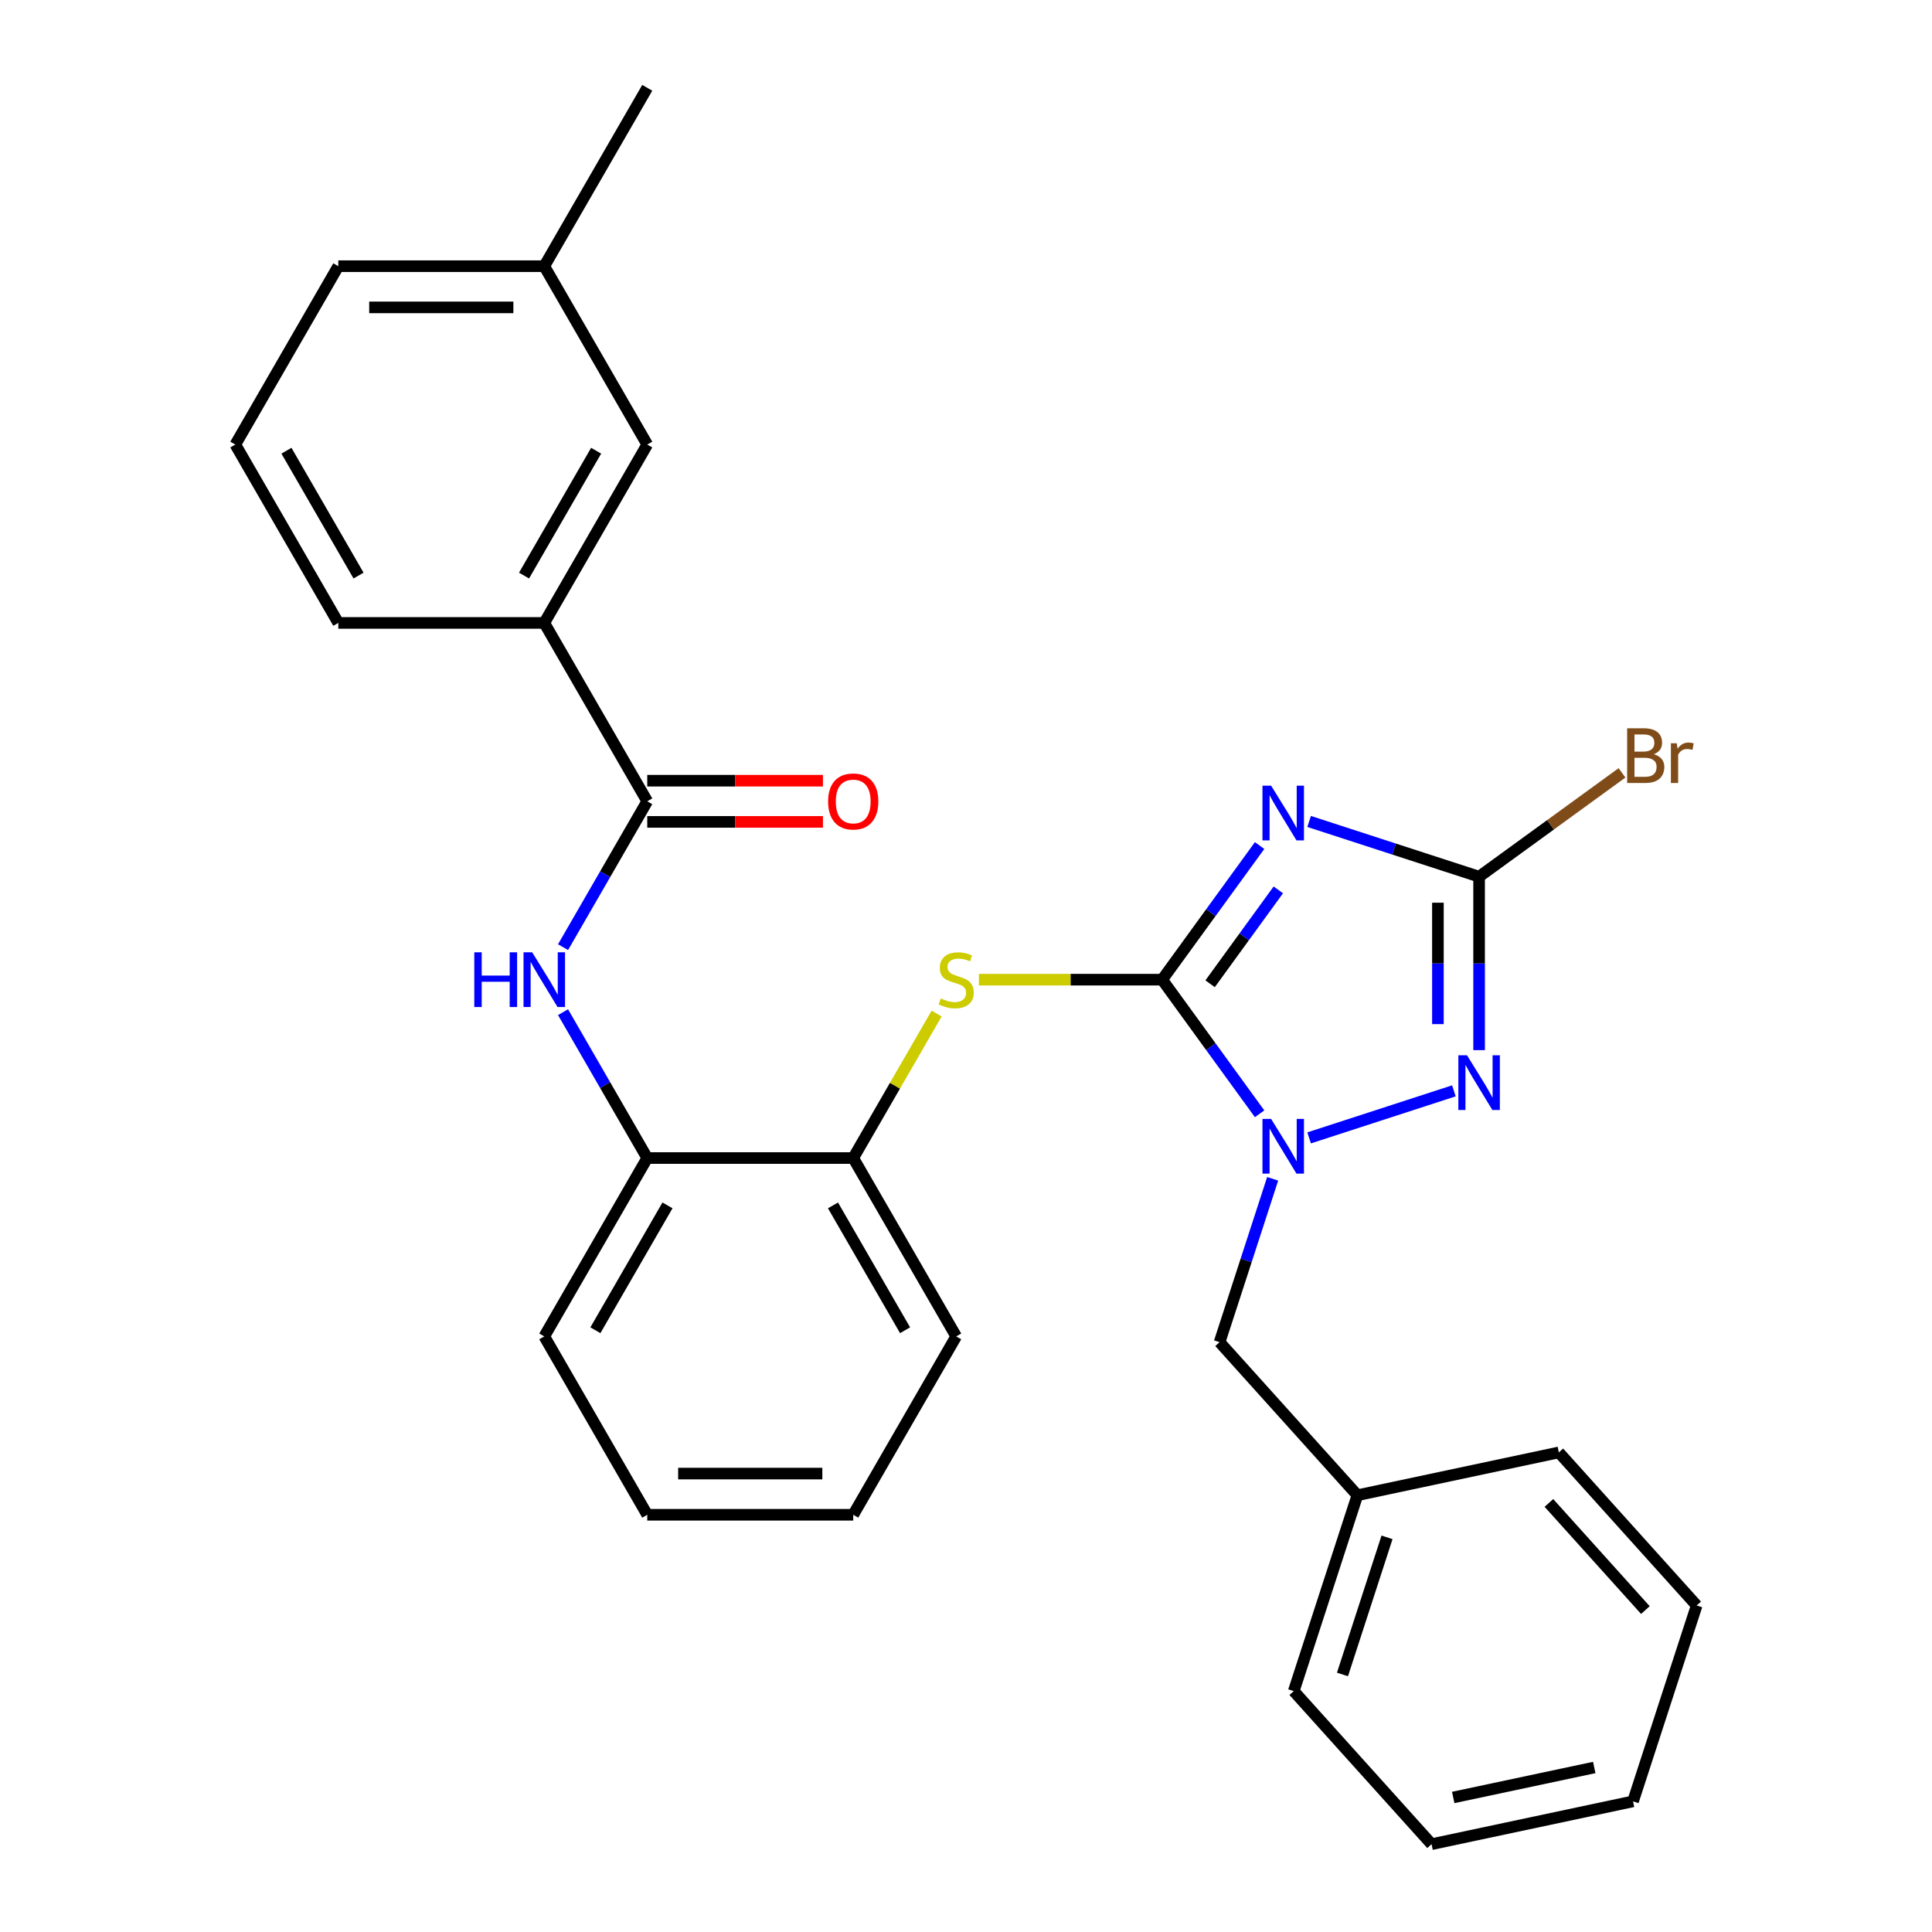 <?xml version='1.0' encoding='iso-8859-1'?>
<svg version='1.1' baseProfile='full'
              xmlns='http://www.w3.org/2000/svg'
                      xmlns:rdkit='http://www.rdkit.org/xml'
                      xmlns:xlink='http://www.w3.org/1999/xlink'
                  xml:space='preserve'
width='1000px' height='1000px' viewBox='0 0 1000 1000'>
<!-- END OF HEADER -->
<rect style='opacity:1.0;fill:#FFFFFF;stroke:none' width='1000' height='1000' x='0' y='0'> </rect>
<path class='bond-0' d='M 601.533,507.074 L 626.752,472.363' style='fill:none;fill-rule:evenodd;stroke:#000000;stroke-width:6px;stroke-linecap:butt;stroke-linejoin:miter;stroke-opacity:1' />
<path class='bond-0' d='M 626.752,472.363 L 651.971,437.653' style='fill:none;fill-rule:evenodd;stroke:#0000FF;stroke-width:6px;stroke-linecap:butt;stroke-linejoin:miter;stroke-opacity:1' />
<path class='bond-0' d='M 626.348,509.193 L 644.001,484.895' style='fill:none;fill-rule:evenodd;stroke:#000000;stroke-width:6px;stroke-linecap:butt;stroke-linejoin:miter;stroke-opacity:1' />
<path class='bond-0' d='M 644.001,484.895 L 661.654,460.598' style='fill:none;fill-rule:evenodd;stroke:#0000FF;stroke-width:6px;stroke-linecap:butt;stroke-linejoin:miter;stroke-opacity:1' />
<path class='bond-1' d='M 601.533,507.074 L 626.752,541.784' style='fill:none;fill-rule:evenodd;stroke:#000000;stroke-width:6px;stroke-linecap:butt;stroke-linejoin:miter;stroke-opacity:1' />
<path class='bond-1' d='M 626.752,541.784 L 651.971,576.495' style='fill:none;fill-rule:evenodd;stroke:#0000FF;stroke-width:6px;stroke-linecap:butt;stroke-linejoin:miter;stroke-opacity:1' />
<path class='bond-4' d='M 601.533,507.074 L 554.103,507.074' style='fill:none;fill-rule:evenodd;stroke:#000000;stroke-width:6px;stroke-linecap:butt;stroke-linejoin:miter;stroke-opacity:1' />
<path class='bond-4' d='M 554.103,507.074 L 506.672,507.074' style='fill:none;fill-rule:evenodd;stroke:#CCCC00;stroke-width:6px;stroke-linecap:butt;stroke-linejoin:miter;stroke-opacity:1' />
<path class='bond-3' d='M 677.6,425.183 L 721.592,439.477' style='fill:none;fill-rule:evenodd;stroke:#0000FF;stroke-width:6px;stroke-linecap:butt;stroke-linejoin:miter;stroke-opacity:1' />
<path class='bond-3' d='M 721.592,439.477 L 765.583,453.771' style='fill:none;fill-rule:evenodd;stroke:#000000;stroke-width:6px;stroke-linecap:butt;stroke-linejoin:miter;stroke-opacity:1' />
<path class='bond-2' d='M 677.6,588.965 L 752.531,564.618' style='fill:none;fill-rule:evenodd;stroke:#0000FF;stroke-width:6px;stroke-linecap:butt;stroke-linejoin:miter;stroke-opacity:1' />
<path class='bond-10' d='M 658.728,610.145 L 644.99,652.427' style='fill:none;fill-rule:evenodd;stroke:#0000FF;stroke-width:6px;stroke-linecap:butt;stroke-linejoin:miter;stroke-opacity:1' />
<path class='bond-10' d='M 644.99,652.427 L 631.252,694.709' style='fill:none;fill-rule:evenodd;stroke:#000000;stroke-width:6px;stroke-linecap:butt;stroke-linejoin:miter;stroke-opacity:1' />
<path class='bond-29' d='M 765.583,543.552 L 765.583,498.661' style='fill:none;fill-rule:evenodd;stroke:#0000FF;stroke-width:6px;stroke-linecap:butt;stroke-linejoin:miter;stroke-opacity:1' />
<path class='bond-29' d='M 765.583,498.661 L 765.583,453.771' style='fill:none;fill-rule:evenodd;stroke:#000000;stroke-width:6px;stroke-linecap:butt;stroke-linejoin:miter;stroke-opacity:1' />
<path class='bond-29' d='M 744.262,530.085 L 744.262,498.661' style='fill:none;fill-rule:evenodd;stroke:#0000FF;stroke-width:6px;stroke-linecap:butt;stroke-linejoin:miter;stroke-opacity:1' />
<path class='bond-29' d='M 744.262,498.661 L 744.262,467.238' style='fill:none;fill-rule:evenodd;stroke:#000000;stroke-width:6px;stroke-linecap:butt;stroke-linejoin:miter;stroke-opacity:1' />
<path class='bond-13' d='M 765.583,453.771 L 802.564,426.903' style='fill:none;fill-rule:evenodd;stroke:#000000;stroke-width:6px;stroke-linecap:butt;stroke-linejoin:miter;stroke-opacity:1' />
<path class='bond-13' d='M 802.564,426.903 L 839.545,400.035' style='fill:none;fill-rule:evenodd;stroke:#7F4C19;stroke-width:6px;stroke-linecap:butt;stroke-linejoin:miter;stroke-opacity:1' />
<path class='bond-7' d='M 484.797,524.619 L 463.21,562.008' style='fill:none;fill-rule:evenodd;stroke:#CCCC00;stroke-width:6px;stroke-linecap:butt;stroke-linejoin:miter;stroke-opacity:1' />
<path class='bond-7' d='M 463.21,562.008 L 441.624,599.398' style='fill:none;fill-rule:evenodd;stroke:#000000;stroke-width:6px;stroke-linecap:butt;stroke-linejoin:miter;stroke-opacity:1' />
<path class='bond-5' d='M 335.017,414.75 L 313.223,452.499' style='fill:none;fill-rule:evenodd;stroke:#000000;stroke-width:6px;stroke-linecap:butt;stroke-linejoin:miter;stroke-opacity:1' />
<path class='bond-5' d='M 313.223,452.499 L 291.428,490.249' style='fill:none;fill-rule:evenodd;stroke:#0000FF;stroke-width:6px;stroke-linecap:butt;stroke-linejoin:miter;stroke-opacity:1' />
<path class='bond-9' d='M 335.017,414.75 L 281.714,322.426' style='fill:none;fill-rule:evenodd;stroke:#000000;stroke-width:6px;stroke-linecap:butt;stroke-linejoin:miter;stroke-opacity:1' />
<path class='bond-11' d='M 335.017,425.411 L 380.488,425.411' style='fill:none;fill-rule:evenodd;stroke:#000000;stroke-width:6px;stroke-linecap:butt;stroke-linejoin:miter;stroke-opacity:1' />
<path class='bond-11' d='M 380.488,425.411 L 425.958,425.411' style='fill:none;fill-rule:evenodd;stroke:#FF0000;stroke-width:6px;stroke-linecap:butt;stroke-linejoin:miter;stroke-opacity:1' />
<path class='bond-11' d='M 335.017,404.089 L 380.488,404.089' style='fill:none;fill-rule:evenodd;stroke:#000000;stroke-width:6px;stroke-linecap:butt;stroke-linejoin:miter;stroke-opacity:1' />
<path class='bond-11' d='M 380.488,404.089 L 425.958,404.089' style='fill:none;fill-rule:evenodd;stroke:#FF0000;stroke-width:6px;stroke-linecap:butt;stroke-linejoin:miter;stroke-opacity:1' />
<path class='bond-6' d='M 291.428,523.899 L 313.223,561.648' style='fill:none;fill-rule:evenodd;stroke:#0000FF;stroke-width:6px;stroke-linecap:butt;stroke-linejoin:miter;stroke-opacity:1' />
<path class='bond-6' d='M 313.223,561.648 L 335.017,599.398' style='fill:none;fill-rule:evenodd;stroke:#000000;stroke-width:6px;stroke-linecap:butt;stroke-linejoin:miter;stroke-opacity:1' />
<path class='bond-8' d='M 441.624,599.398 L 335.017,599.398' style='fill:none;fill-rule:evenodd;stroke:#000000;stroke-width:6px;stroke-linecap:butt;stroke-linejoin:miter;stroke-opacity:1' />
<path class='bond-19' d='M 441.624,599.398 L 494.927,691.721' style='fill:none;fill-rule:evenodd;stroke:#000000;stroke-width:6px;stroke-linecap:butt;stroke-linejoin:miter;stroke-opacity:1' />
<path class='bond-19' d='M 431.154,623.907 L 468.467,688.533' style='fill:none;fill-rule:evenodd;stroke:#000000;stroke-width:6px;stroke-linecap:butt;stroke-linejoin:miter;stroke-opacity:1' />
<path class='bond-18' d='M 335.017,599.398 L 281.714,691.721' style='fill:none;fill-rule:evenodd;stroke:#000000;stroke-width:6px;stroke-linecap:butt;stroke-linejoin:miter;stroke-opacity:1' />
<path class='bond-18' d='M 345.486,623.907 L 308.174,688.533' style='fill:none;fill-rule:evenodd;stroke:#000000;stroke-width:6px;stroke-linecap:butt;stroke-linejoin:miter;stroke-opacity:1' />
<path class='bond-12' d='M 281.714,322.426 L 335.017,230.102' style='fill:none;fill-rule:evenodd;stroke:#000000;stroke-width:6px;stroke-linecap:butt;stroke-linejoin:miter;stroke-opacity:1' />
<path class='bond-12' d='M 271.245,297.917 L 308.557,233.29' style='fill:none;fill-rule:evenodd;stroke:#000000;stroke-width:6px;stroke-linecap:butt;stroke-linejoin:miter;stroke-opacity:1' />
<path class='bond-16' d='M 281.714,322.426 L 175.108,322.426' style='fill:none;fill-rule:evenodd;stroke:#000000;stroke-width:6px;stroke-linecap:butt;stroke-linejoin:miter;stroke-opacity:1' />
<path class='bond-14' d='M 631.252,694.709 L 702.585,773.933' style='fill:none;fill-rule:evenodd;stroke:#000000;stroke-width:6px;stroke-linecap:butt;stroke-linejoin:miter;stroke-opacity:1' />
<path class='bond-15' d='M 335.017,230.102 L 281.714,137.778' style='fill:none;fill-rule:evenodd;stroke:#000000;stroke-width:6px;stroke-linecap:butt;stroke-linejoin:miter;stroke-opacity:1' />
<path class='bond-22' d='M 702.585,773.933 L 669.642,875.321' style='fill:none;fill-rule:evenodd;stroke:#000000;stroke-width:6px;stroke-linecap:butt;stroke-linejoin:miter;stroke-opacity:1' />
<path class='bond-22' d='M 717.921,795.73 L 694.861,866.702' style='fill:none;fill-rule:evenodd;stroke:#000000;stroke-width:6px;stroke-linecap:butt;stroke-linejoin:miter;stroke-opacity:1' />
<path class='bond-23' d='M 702.585,773.933 L 806.862,751.768' style='fill:none;fill-rule:evenodd;stroke:#000000;stroke-width:6px;stroke-linecap:butt;stroke-linejoin:miter;stroke-opacity:1' />
<path class='bond-21' d='M 281.714,137.778 L 335.017,45.455' style='fill:none;fill-rule:evenodd;stroke:#000000;stroke-width:6px;stroke-linecap:butt;stroke-linejoin:miter;stroke-opacity:1' />
<path class='bond-32' d='M 281.714,137.778 L 175.108,137.778' style='fill:none;fill-rule:evenodd;stroke:#000000;stroke-width:6px;stroke-linecap:butt;stroke-linejoin:miter;stroke-opacity:1' />
<path class='bond-32' d='M 265.723,159.1 L 191.099,159.1' style='fill:none;fill-rule:evenodd;stroke:#000000;stroke-width:6px;stroke-linecap:butt;stroke-linejoin:miter;stroke-opacity:1' />
<path class='bond-17' d='M 175.108,322.426 L 121.804,230.102' style='fill:none;fill-rule:evenodd;stroke:#000000;stroke-width:6px;stroke-linecap:butt;stroke-linejoin:miter;stroke-opacity:1' />
<path class='bond-17' d='M 185.577,297.917 L 148.265,233.29' style='fill:none;fill-rule:evenodd;stroke:#000000;stroke-width:6px;stroke-linecap:butt;stroke-linejoin:miter;stroke-opacity:1' />
<path class='bond-20' d='M 121.804,230.102 L 175.108,137.778' style='fill:none;fill-rule:evenodd;stroke:#000000;stroke-width:6px;stroke-linecap:butt;stroke-linejoin:miter;stroke-opacity:1' />
<path class='bond-30' d='M 281.714,691.721 L 335.017,784.045' style='fill:none;fill-rule:evenodd;stroke:#000000;stroke-width:6px;stroke-linecap:butt;stroke-linejoin:miter;stroke-opacity:1' />
<path class='bond-24' d='M 494.927,691.721 L 441.624,784.045' style='fill:none;fill-rule:evenodd;stroke:#000000;stroke-width:6px;stroke-linecap:butt;stroke-linejoin:miter;stroke-opacity:1' />
<path class='bond-27' d='M 669.642,875.321 L 740.976,954.545' style='fill:none;fill-rule:evenodd;stroke:#000000;stroke-width:6px;stroke-linecap:butt;stroke-linejoin:miter;stroke-opacity:1' />
<path class='bond-26' d='M 806.862,751.768 L 878.196,830.992' style='fill:none;fill-rule:evenodd;stroke:#000000;stroke-width:6px;stroke-linecap:butt;stroke-linejoin:miter;stroke-opacity:1' />
<path class='bond-26' d='M 801.717,777.918 L 851.651,833.375' style='fill:none;fill-rule:evenodd;stroke:#000000;stroke-width:6px;stroke-linecap:butt;stroke-linejoin:miter;stroke-opacity:1' />
<path class='bond-25' d='M 441.624,784.045 L 335.017,784.045' style='fill:none;fill-rule:evenodd;stroke:#000000;stroke-width:6px;stroke-linecap:butt;stroke-linejoin:miter;stroke-opacity:1' />
<path class='bond-25' d='M 425.633,762.724 L 351.008,762.724' style='fill:none;fill-rule:evenodd;stroke:#000000;stroke-width:6px;stroke-linecap:butt;stroke-linejoin:miter;stroke-opacity:1' />
<path class='bond-28' d='M 878.196,830.992 L 845.252,932.381' style='fill:none;fill-rule:evenodd;stroke:#000000;stroke-width:6px;stroke-linecap:butt;stroke-linejoin:miter;stroke-opacity:1' />
<path class='bond-31' d='M 740.976,954.545 L 845.252,932.381' style='fill:none;fill-rule:evenodd;stroke:#000000;stroke-width:6px;stroke-linecap:butt;stroke-linejoin:miter;stroke-opacity:1' />
<path class='bond-31' d='M 752.184,930.365 L 825.178,914.85' style='fill:none;fill-rule:evenodd;stroke:#000000;stroke-width:6px;stroke-linecap:butt;stroke-linejoin:miter;stroke-opacity:1' />
<path  class='atom-1' d='M 657.935 406.667
L 667.215 421.667
Q 668.135 423.147, 669.615 425.827
Q 671.095 428.507, 671.175 428.667
L 671.175 406.667
L 674.935 406.667
L 674.935 434.987
L 671.055 434.987
L 661.095 418.587
Q 659.935 416.667, 658.695 414.467
Q 657.495 412.267, 657.135 411.587
L 657.135 434.987
L 653.455 434.987
L 653.455 406.667
L 657.935 406.667
' fill='#0000FF'/>
<path  class='atom-2' d='M 657.935 579.16
L 667.215 594.16
Q 668.135 595.64, 669.615 598.32
Q 671.095 601, 671.175 601.16
L 671.175 579.16
L 674.935 579.16
L 674.935 607.48
L 671.055 607.48
L 661.095 591.08
Q 659.935 589.16, 658.695 586.96
Q 657.495 584.76, 657.135 584.08
L 657.135 607.48
L 653.455 607.48
L 653.455 579.16
L 657.935 579.16
' fill='#0000FF'/>
<path  class='atom-3' d='M 759.323 546.217
L 768.603 561.217
Q 769.523 562.697, 771.003 565.377
Q 772.483 568.057, 772.563 568.217
L 772.563 546.217
L 776.323 546.217
L 776.323 574.537
L 772.443 574.537
L 762.483 558.137
Q 761.323 556.217, 760.083 554.017
Q 758.883 551.817, 758.523 551.137
L 758.523 574.537
L 754.843 574.537
L 754.843 546.217
L 759.323 546.217
' fill='#0000FF'/>
<path  class='atom-5' d='M 486.927 516.794
Q 487.247 516.914, 488.567 517.474
Q 489.887 518.034, 491.327 518.394
Q 492.807 518.714, 494.247 518.714
Q 496.927 518.714, 498.487 517.434
Q 500.047 516.114, 500.047 513.834
Q 500.047 512.274, 499.247 511.314
Q 498.487 510.354, 497.287 509.834
Q 496.087 509.314, 494.087 508.714
Q 491.567 507.954, 490.047 507.234
Q 488.567 506.514, 487.487 504.994
Q 486.447 503.474, 486.447 500.914
Q 486.447 497.354, 488.847 495.154
Q 491.287 492.954, 496.087 492.954
Q 499.367 492.954, 503.087 494.514
L 502.167 497.594
Q 498.767 496.194, 496.207 496.194
Q 493.447 496.194, 491.927 497.354
Q 490.407 498.474, 490.447 500.434
Q 490.447 501.954, 491.207 502.874
Q 492.007 503.794, 493.127 504.314
Q 494.287 504.834, 496.207 505.434
Q 498.767 506.234, 500.287 507.034
Q 501.807 507.834, 502.887 509.474
Q 504.007 511.074, 504.007 513.834
Q 504.007 517.754, 501.367 519.874
Q 498.767 521.954, 494.407 521.954
Q 491.887 521.954, 489.967 521.394
Q 488.087 520.874, 485.847 519.954
L 486.927 516.794
' fill='#CCCC00'/>
<path  class='atom-7' d='M 245.494 492.914
L 249.334 492.914
L 249.334 504.954
L 263.814 504.954
L 263.814 492.914
L 267.654 492.914
L 267.654 521.234
L 263.814 521.234
L 263.814 508.154
L 249.334 508.154
L 249.334 521.234
L 245.494 521.234
L 245.494 492.914
' fill='#0000FF'/>
<path  class='atom-7' d='M 275.454 492.914
L 284.734 507.914
Q 285.654 509.394, 287.134 512.074
Q 288.614 514.754, 288.694 514.914
L 288.694 492.914
L 292.454 492.914
L 292.454 521.234
L 288.574 521.234
L 278.614 504.834
Q 277.454 502.914, 276.214 500.714
Q 275.014 498.514, 274.654 497.834
L 274.654 521.234
L 270.974 521.234
L 270.974 492.914
L 275.454 492.914
' fill='#0000FF'/>
<path  class='atom-12' d='M 428.624 414.83
Q 428.624 408.03, 431.984 404.23
Q 435.344 400.43, 441.624 400.43
Q 447.904 400.43, 451.264 404.23
Q 454.624 408.03, 454.624 414.83
Q 454.624 421.71, 451.224 425.63
Q 447.824 429.51, 441.624 429.51
Q 435.384 429.51, 431.984 425.63
Q 428.624 421.75, 428.624 414.83
M 441.624 426.31
Q 445.944 426.31, 448.264 423.43
Q 450.624 420.51, 450.624 414.83
Q 450.624 409.27, 448.264 406.47
Q 445.944 403.63, 441.624 403.63
Q 437.304 403.63, 434.944 406.43
Q 432.624 409.23, 432.624 414.83
Q 432.624 420.55, 434.944 423.43
Q 437.304 426.31, 441.624 426.31
' fill='#FF0000'/>
<path  class='atom-14' d='M 855.97 390.389
Q 858.69 391.149, 860.05 392.829
Q 861.45 394.469, 861.45 396.909
Q 861.45 400.829, 858.93 403.069
Q 856.45 405.269, 851.73 405.269
L 842.21 405.269
L 842.21 376.949
L 850.57 376.949
Q 855.41 376.949, 857.85 378.909
Q 860.29 380.869, 860.29 384.469
Q 860.29 388.749, 855.97 390.389
M 846.01 380.149
L 846.01 389.029
L 850.57 389.029
Q 853.37 389.029, 854.81 387.909
Q 856.29 386.749, 856.29 384.469
Q 856.29 380.149, 850.57 380.149
L 846.01 380.149
M 851.73 402.069
Q 854.49 402.069, 855.97 400.749
Q 857.45 399.429, 857.45 396.909
Q 857.45 394.589, 855.81 393.429
Q 854.21 392.229, 851.13 392.229
L 846.01 392.229
L 846.01 402.069
L 851.73 402.069
' fill='#7F4C19'/>
<path  class='atom-14' d='M 867.89 384.709
L 868.33 387.549
Q 870.49 384.349, 874.01 384.349
Q 875.13 384.349, 876.65 384.749
L 876.05 388.109
Q 874.33 387.709, 873.37 387.709
Q 871.69 387.709, 870.57 388.389
Q 869.49 389.029, 868.61 390.589
L 868.61 405.269
L 864.85 405.269
L 864.85 384.709
L 867.89 384.709
' fill='#7F4C19'/>
</svg>
